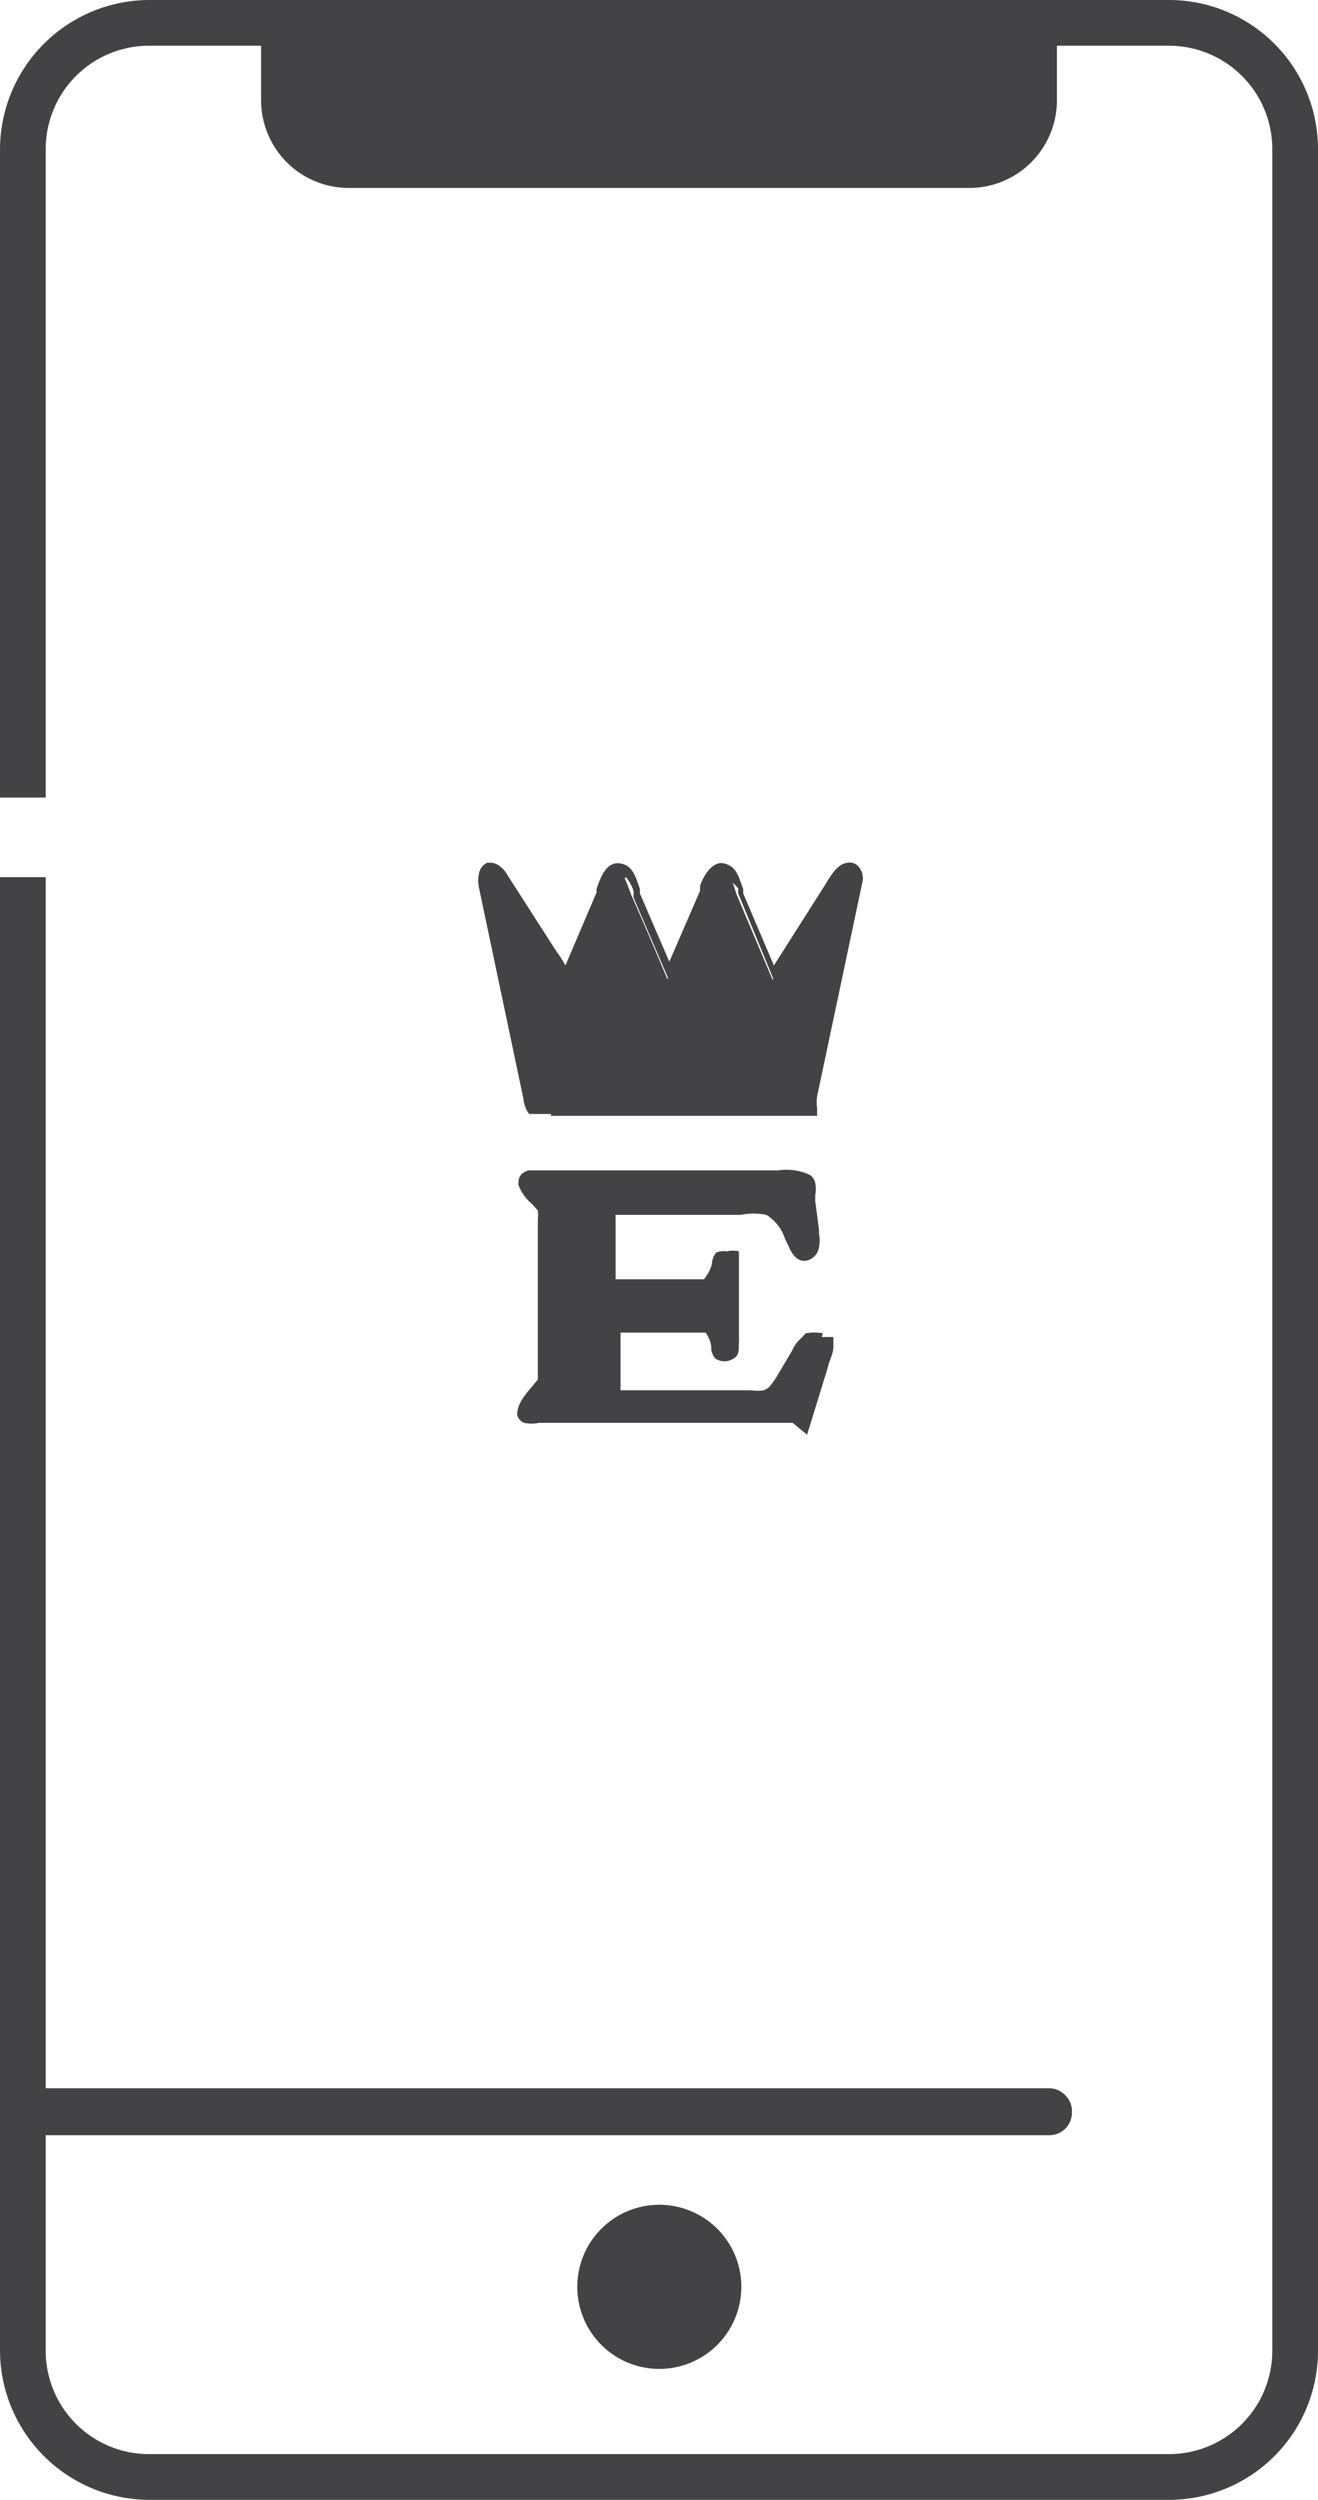<svg xmlns="http://www.w3.org/2000/svg" viewBox="0 0 21.05 39.9"><defs><style>.cls-1{fill:#434345;}</style></defs><g id="Layer_2" data-name="Layer 2"><g id="Layer_1-2" data-name="Layer 1"><path class="cls-1" d="M18.67.12H2.38A2.26,2.26,0,0,0,.13,2.38V12.61H.61V2.38A1.77,1.77,0,0,1,2.38.61H18.67a1.78,1.78,0,0,1,1.78,1.77V37.52a1.78,1.78,0,0,1-1.78,1.78H2.38A1.78,1.78,0,0,1,.61,37.52V14.09H.13V37.52a2.26,2.26,0,0,0,2.25,2.26H18.67a2.26,2.26,0,0,0,2.26-2.26V2.38A2.26,2.26,0,0,0,18.67.12Z"/><path class="cls-1" d="M18.67,39.9H2.38A2.39,2.39,0,0,1,0,37.52V14H.73V37.52a1.65,1.65,0,0,0,1.65,1.65H18.67a1.65,1.65,0,0,0,1.65-1.65V2.38A1.65,1.65,0,0,0,18.67.73H2.38A1.65,1.65,0,0,0,.73,2.38V12.73H0V2.38A2.39,2.39,0,0,1,2.38,0H18.67a2.38,2.38,0,0,1,2.38,2.38V37.52A2.38,2.38,0,0,1,18.67,39.9ZM.25,14.22v23.3a2.13,2.13,0,0,0,2.13,2.13H18.67a2.13,2.13,0,0,0,2.13-2.13V2.38A2.13,2.13,0,0,0,18.67.25H2.38A2.14,2.14,0,0,0,.25,2.38v10.1H.48V2.38A1.9,1.9,0,0,1,2.38.48H18.67a1.9,1.9,0,0,1,1.9,1.9V37.52a1.9,1.9,0,0,1-1.9,1.9H2.38a1.9,1.9,0,0,1-1.9-1.9V14.22Z"/><path class="cls-1" d="M16.75.55V1.64a1.27,1.27,0,0,1-1.27,1.28H5.58A1.28,1.28,0,0,1,4.3,1.64V.55"/><path class="cls-1" d="M15.48,3H5.58a1.4,1.4,0,0,1-1.41-1.4V.55h.25V1.64A1.15,1.15,0,0,0,5.58,2.79h9.9a1.15,1.15,0,0,0,1.15-1.15V.55h.25V1.64A1.4,1.4,0,0,1,15.48,3Z"/><path class="cls-1" d="M16.75,33.46H.37a.25.25,0,0,0,0,.5H16.75a.25.25,0,0,0,0-.5Z"/><path class="cls-1" d="M16.75,34.08H.37A.36.36,0,0,1,0,33.71a.36.36,0,0,1,.37-.38H16.75a.36.36,0,0,1,.28.13.35.35,0,0,1,.09.25A.36.36,0,0,1,16.75,34.08ZM.37,33.58a.12.12,0,0,0-.12.13.12.12,0,0,0,.12.12H16.75a.11.11,0,0,0,.12-.12.12.12,0,0,0-.12-.13Z"/><path class="cls-1" d="M12.09,1.49H6.8a.25.25,0,0,0,0,.5h5.29a.25.25,0,0,0,0-.5Z"/><path class="cls-1" d="M12.09,2.11H6.8A.36.36,0,0,1,6.52,2a.38.38,0,0,1-.09-.25.37.37,0,0,1,.37-.38h5.29a.36.36,0,0,1,.37.38A.36.36,0,0,1,12.09,2.11ZM6.8,1.61a.12.12,0,0,0-.12.13.14.14,0,0,0,0,.09.12.12,0,0,0,.09,0h5.29a.12.12,0,0,0,.12-.12.12.12,0,0,0-.12-.13Z"/><circle class="cls-1" cx="10.53" cy="36.5" r="1.18"/><path class="cls-1" d="M10.53,37.81a1.31,1.31,0,1,1,1.31-1.31A1.31,1.31,0,0,1,10.53,37.81Zm0-2.37a1.06,1.06,0,1,0,1.06,1.06A1.06,1.06,0,0,0,10.53,35.44Z"/><circle class="cls-1" cx="13.83" cy="1.74" r="0.3"/><path class="cls-1" d="M13.83,2.16a.42.42,0,1,1,.42-.42A.42.42,0,0,1,13.83,2.16Zm0-.59a.17.17,0,0,0-.18.17.18.18,0,0,0,.18.17A.18.18,0,0,0,14,1.74.17.17,0,0,0,13.83,1.57Z"/><path class="cls-1" d="M13.07,21.58c-.1.32-.19.65-.29,1h0a1.58,1.58,0,0,1-.31,0H8.66a1,1,0,0,1-.24,0c-.17-.07.27-.44.29-.54a1.09,1.09,0,0,1,0-.18V19.52a1,1,0,0,0,0-.24s0-.05-.06-.08-.24-.21-.27-.34.07-.08.11-.1h3.85a1.31,1.31,0,0,1,.5,0l.05.07a2.19,2.19,0,0,1,0,.27l.06.45a.71.71,0,0,1,0,.25.1.1,0,0,1-.17.08,1.29,1.29,0,0,1-.09-.16c-.1-.21-.18-.47-.42-.57a1.61,1.61,0,0,0-.59-.05H10c-.05,0-.13,0-.17,0h0a1.66,1.66,0,0,0,0,.32v1h1.44a.32.32,0,0,0,.14,0c.12,0,.19-.24.21-.34s0-.09,0-.11a.5.5,0,0,1,.18,0v1.37s0,.08,0,.09-.13,0-.15,0,0-.06,0-.1-.08-.31-.2-.34H10.2a2.37,2.37,0,0,0-.39,0,.78.78,0,0,0,0,.27v.93H12a.66.66,0,0,0,.2,0,.45.45,0,0,0,.14-.1,1.37,1.37,0,0,0,.15-.21l.26-.43a.52.52,0,0,1,.12-.17.8.8,0,0,1,.27,0Z"/><path class="cls-1" d="M12.66,22.71H8.61a.59.59,0,0,1-.24,0,.18.18,0,0,1-.11-.13c0-.13.07-.26.23-.44l.1-.12V19.45a.56.56,0,0,0,0-.13h0l0,0-.1-.11a.69.69,0,0,1-.21-.3c0-.08,0-.18.16-.23l.07,0h3.92a.9.9,0,0,1,.5.07.2.2,0,0,1,.09.13.51.51,0,0,1,0,.2s0,.06,0,.09l.06.45s0,.05,0,.07a.55.55,0,0,1,0,.22.26.26,0,0,1-.16.2.2.2,0,0,1-.22-.05.47.47,0,0,1-.1-.16l0,0-.06-.12a.71.71,0,0,0-.3-.39,1.07,1.07,0,0,0-.41,0h-2s0,.1,0,.13v.9h1.41s.1-.11.13-.25a.31.31,0,0,1,.07-.18.33.33,0,0,1,.23,0h.13l0,.12v1.37c0,.06,0,.16-.08.2a.26.26,0,0,1-.3,0,.36.36,0,0,1-.06-.13l0-.06a.52.52,0,0,0-.09-.22H9.91s0,.07,0,.09v.88h2.26s.06-.05.09-.07a1.56,1.56,0,0,0,.14-.19l.25-.42a.52.52,0,0,1,.17-.22.67.67,0,0,1,.27,0h.22l0,.16c0,.11-.07.22-.09.33h0l-.33,1.07h0Zm-4-.26h4l.27-.92c0-.06,0-.11,0-.17h-.05a.45.45,0,0,1,0,.1v0l-.26.43a1.18,1.18,0,0,1-.17.22.62.62,0,0,1-.18.14.68.68,0,0,1-.2,0H9.67V21.19a.44.44,0,0,1,0-.27c0-.08.1-.08.46-.08H11.4a.38.38,0,0,1,.26.29v-.89a.48.48,0,0,1-.24.3.3.3,0,0,1-.16,0H9.67V19.42a.68.68,0,0,1,0-.3l0-.05h0a.35.35,0,0,1,.2,0h1.92a1.25,1.25,0,0,1,.51,0,.88.88,0,0,1,.43.52,1.17,1.17,0,0,1,0,.11l0,.05s0,0,0-.06,0-.06,0-.09l-.06-.45a.28.28,0,0,0,0-.09.61.61,0,0,0,0-.15,1,1,0,0,0-.36,0H8.53l.11.12.11.11a.83.83,0,0,1,.08.12.55.55,0,0,1,0,.22V22a.66.66,0,0,1-.16.24l-.14.18Z"/><path class="cls-1" d="M13.75,14c-.06.28-.11.56-.17.84l-.39,1.84-.15.68a1.57,1.57,0,0,0,0,.3H9.11a5.36,5.36,0,0,1-.58,0s0-.14,0-.18l-.12-.57c-.15-.72-.31-1.45-.46-2.18l-.12-.56a.58.58,0,0,1,0-.23.12.12,0,0,1,.08-.09l.1,0A.71.71,0,0,1,8,14l.16.24.61.95.18.28.08.13h0l0-.1a2.44,2.44,0,0,0,.1-.24c.15-.35.3-.69.44-1,0-.09.13-.41.26-.39s.21.31.25.41c.2.45.39.9.58,1.35h0l.6-1.39c0-.09.13-.4.27-.37s.2.32.24.42l.57,1.35h0l.93-1.44c0-.08.23-.44.35-.31A.12.12,0,0,1,13.75,14Z"/><path class="cls-1" d="M8.8,17.78c-.28,0-.31,0-.35,0a.48.48,0,0,1-.09-.24l-.71-3.37a.56.56,0,0,1,0-.23.24.24,0,0,1,.13-.17l0,0h.06a.25.25,0,0,1,.16.07.35.35,0,0,1,.1.12l.79,1.23a1.64,1.64,0,0,1,.14.22l.5-1.17a.14.14,0,0,1,0-.06c.06-.17.15-.43.37-.4s.26.25.32.41l0,.07.47,1.09.49-1.13s0,0,0-.06.16-.43.38-.38.24.24.31.41l0,.07.49,1.15.82-1.29c.1-.17.21-.34.36-.35a.18.18,0,0,1,.17.06.29.29,0,0,1,.07.22h0l-.73,3.45a.65.65,0,0,0,0,.19v.12H8.8Zm-.18-.25h4.26a.5.5,0,0,1,0-.12l.17-.76L13.62,14a1.67,1.67,0,0,0-.12.19l0,0-1,1.5h-.15l0-.07-.56-1.36s0-.05,0-.08A1.36,1.36,0,0,0,11.6,14a.77.77,0,0,0-.1.22l0,.07-.64,1.46h-.16l0-.07-.58-1.35a.46.46,0,0,1,0-.09c0-.05-.09-.22-.13-.24a1.85,1.85,0,0,0-.09.23.41.41,0,0,0,0,.08l-.61,1.45H9L9,15.67l-.08-.13-.18-.28L7.9,14l0,0a.31.31,0,0,0,0,.08v.06l.7,3.31A.24.24,0,0,1,8.62,17.53Z"/></g></g></svg>